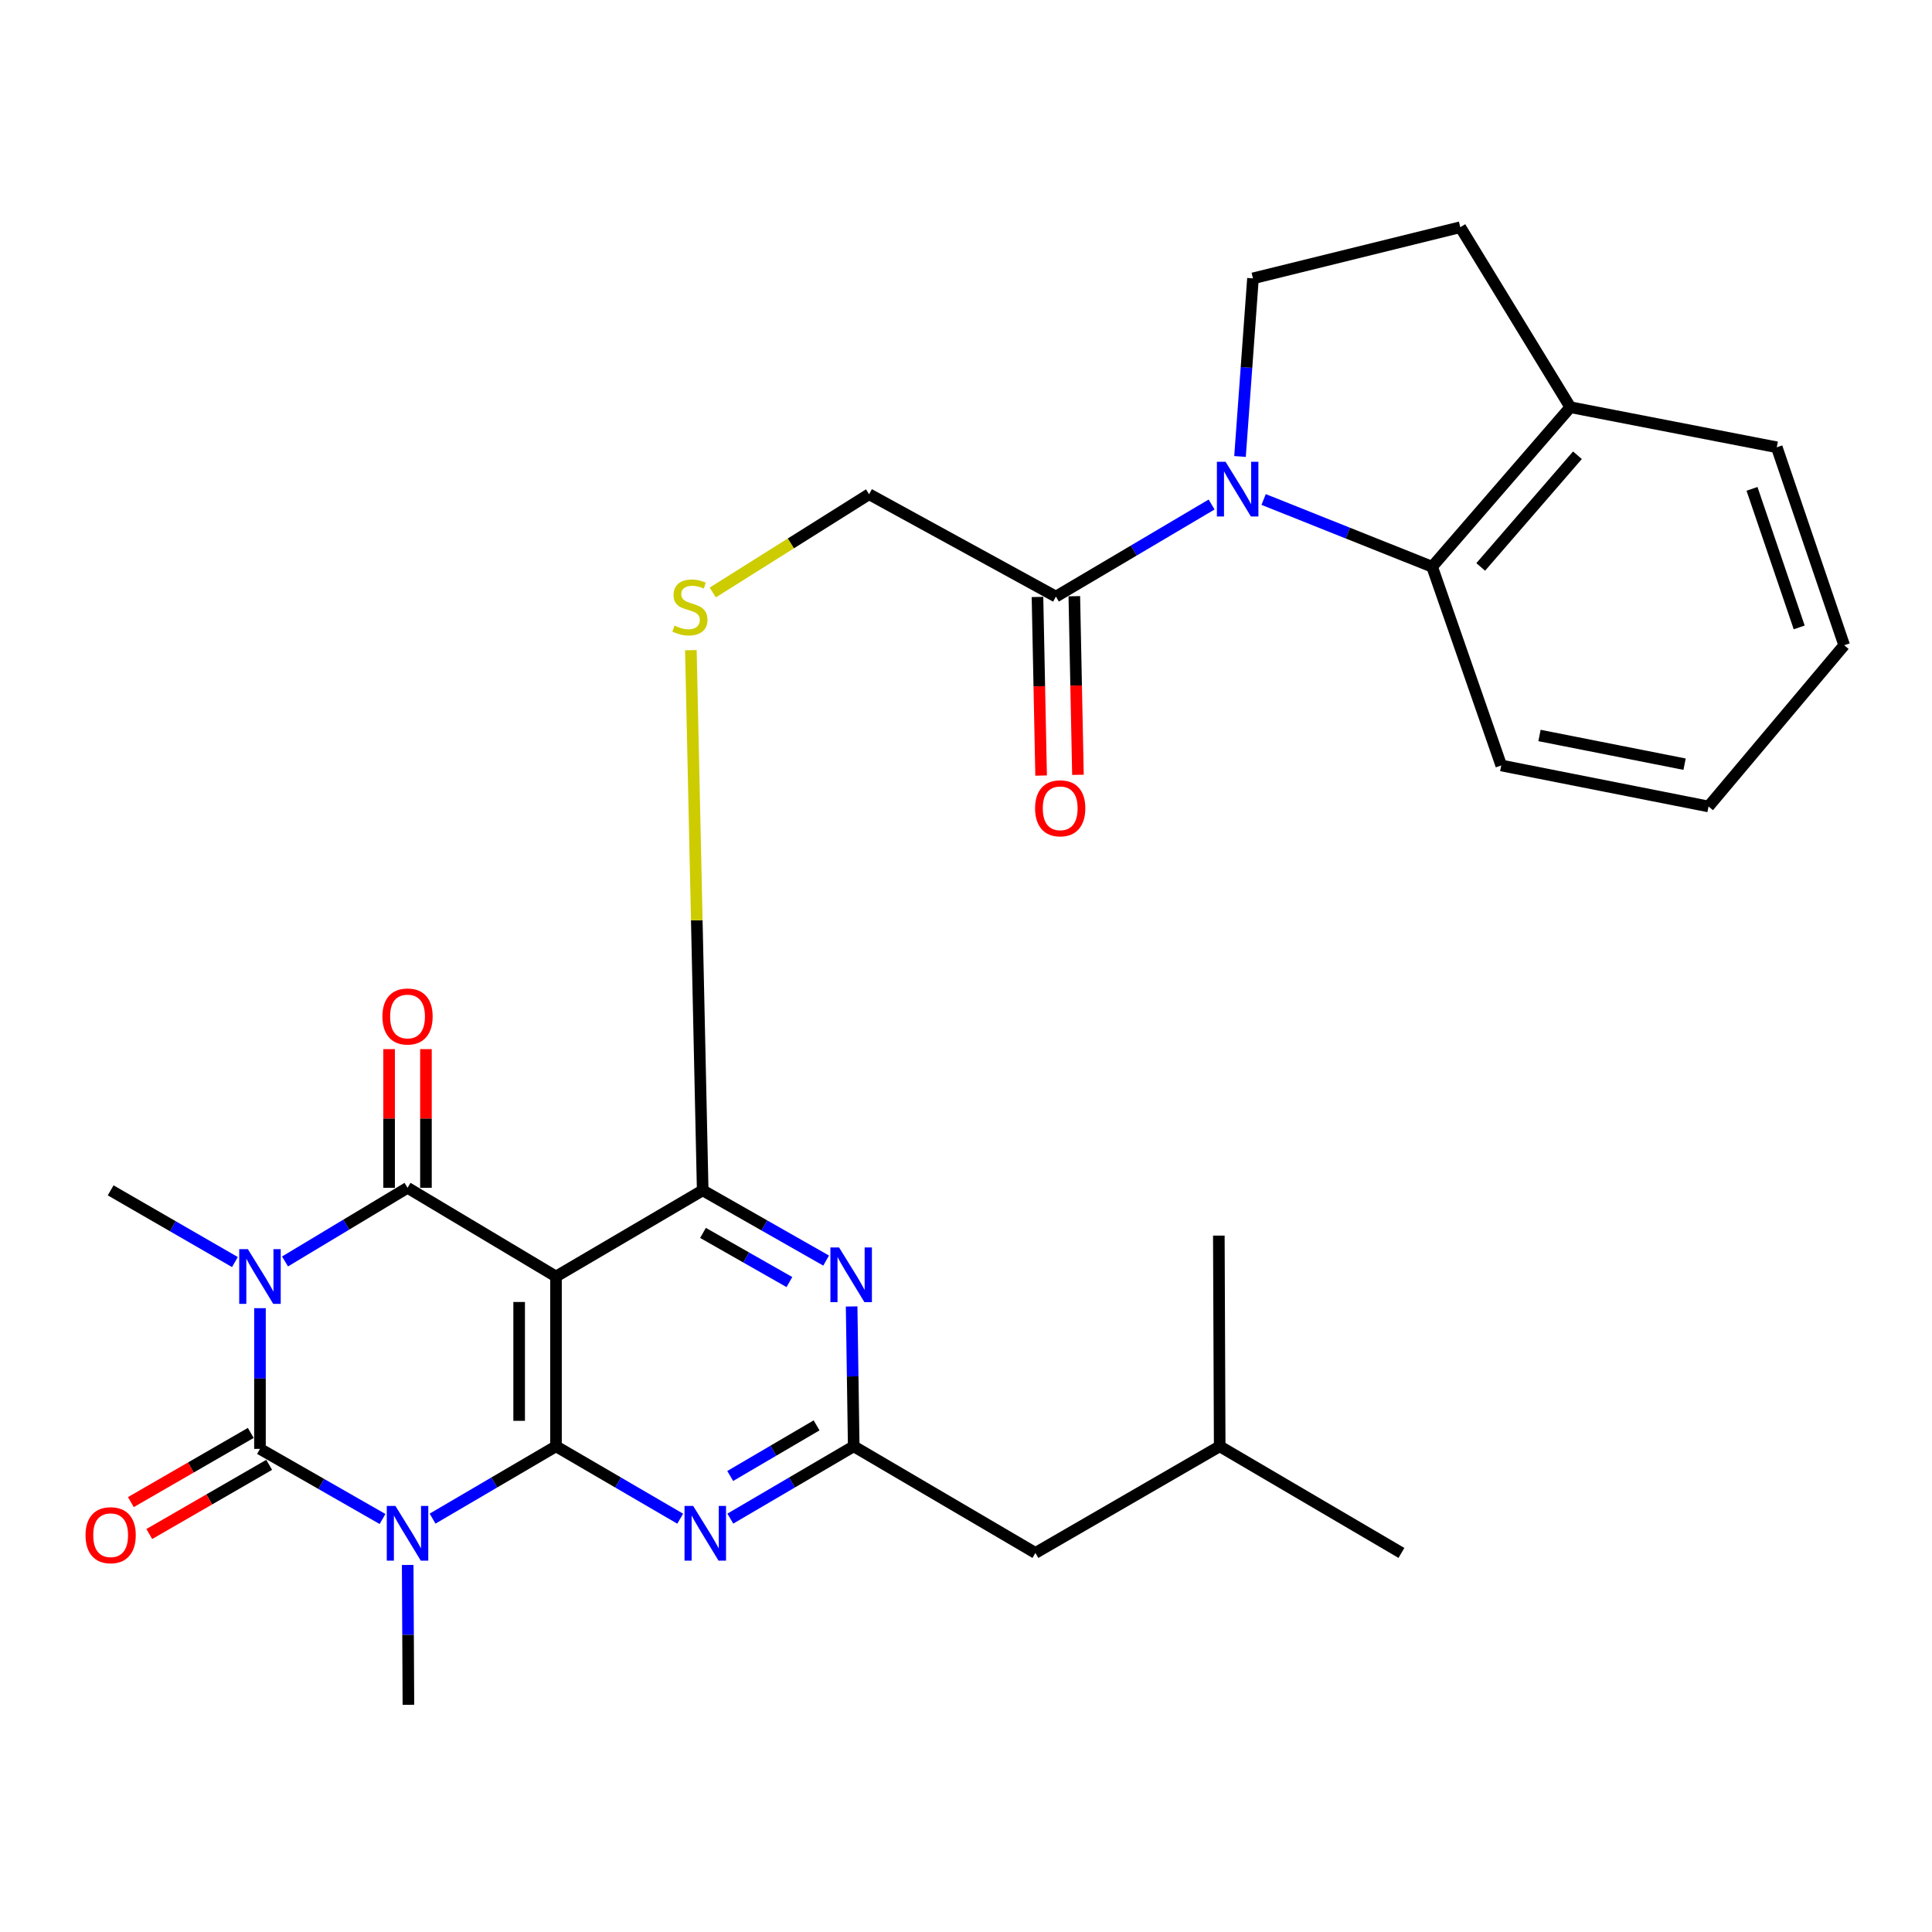 <?xml version='1.0' encoding='iso-8859-1'?>
<svg version='1.1' baseProfile='full'
              xmlns='http://www.w3.org/2000/svg'
                      xmlns:rdkit='http://www.rdkit.org/xml'
                      xmlns:xlink='http://www.w3.org/1999/xlink'
                  xml:space='preserve'
width='1000px' height='1000px' viewBox='0 0 1000 1000'>
<!-- END OF HEADER -->
<rect style='opacity:1.0;fill:#FFFFFF;stroke:none' width='1000' height='1000' x='0' y='0'> </rect>
<path class='bond-1' d='M 134.56,677.112 L 134.56,713.525' style='fill:none;fill-rule:evenodd;stroke:#0000FF;stroke-width:6px;stroke-linecap:butt;stroke-linejoin:miter;stroke-opacity:1' />
<path class='bond-1' d='M 134.56,713.525 L 134.56,749.939' style='fill:none;fill-rule:evenodd;stroke:#000000;stroke-width:6px;stroke-linecap:butt;stroke-linejoin:miter;stroke-opacity:1' />
<path class='bond-3' d='M 147.527,652.927 L 179.232,633.868' style='fill:none;fill-rule:evenodd;stroke:#0000FF;stroke-width:6px;stroke-linecap:butt;stroke-linejoin:miter;stroke-opacity:1' />
<path class='bond-3' d='M 179.232,633.868 L 210.937,614.81' style='fill:none;fill-rule:evenodd;stroke:#000000;stroke-width:6px;stroke-linecap:butt;stroke-linejoin:miter;stroke-opacity:1' />
<path class='bond-20' d='M 121.589,653.237 L 89.43,634.681' style='fill:none;fill-rule:evenodd;stroke:#0000FF;stroke-width:6px;stroke-linecap:butt;stroke-linejoin:miter;stroke-opacity:1' />
<path class='bond-20' d='M 89.43,634.681 L 57.271,616.124' style='fill:none;fill-rule:evenodd;stroke:#000000;stroke-width:6px;stroke-linecap:butt;stroke-linejoin:miter;stroke-opacity:1' />
<path class='bond-0' d='M 197.997,786.233 L 166.279,768.086' style='fill:none;fill-rule:evenodd;stroke:#0000FF;stroke-width:6px;stroke-linecap:butt;stroke-linejoin:miter;stroke-opacity:1' />
<path class='bond-0' d='M 166.279,768.086 L 134.56,749.939' style='fill:none;fill-rule:evenodd;stroke:#000000;stroke-width:6px;stroke-linecap:butt;stroke-linejoin:miter;stroke-opacity:1' />
<path class='bond-21' d='M 211.021,810.015 L 211.207,846.206' style='fill:none;fill-rule:evenodd;stroke:#0000FF;stroke-width:6px;stroke-linecap:butt;stroke-linejoin:miter;stroke-opacity:1' />
<path class='bond-21' d='M 211.207,846.206 L 211.393,882.397' style='fill:none;fill-rule:evenodd;stroke:#000000;stroke-width:6px;stroke-linecap:butt;stroke-linejoin:miter;stroke-opacity:1' />
<path class='bond-30' d='M 223.904,786.037 L 255.843,767.321' style='fill:none;fill-rule:evenodd;stroke:#0000FF;stroke-width:6px;stroke-linecap:butt;stroke-linejoin:miter;stroke-opacity:1' />
<path class='bond-30' d='M 255.843,767.321 L 287.781,748.604' style='fill:none;fill-rule:evenodd;stroke:#000000;stroke-width:6px;stroke-linecap:butt;stroke-linejoin:miter;stroke-opacity:1' />
<path class='bond-14' d='M 129.795,741.681 L 98.766,759.585' style='fill:none;fill-rule:evenodd;stroke:#000000;stroke-width:6px;stroke-linecap:butt;stroke-linejoin:miter;stroke-opacity:1' />
<path class='bond-14' d='M 98.766,759.585 L 67.737,777.49' style='fill:none;fill-rule:evenodd;stroke:#FF0000;stroke-width:6px;stroke-linecap:butt;stroke-linejoin:miter;stroke-opacity:1' />
<path class='bond-14' d='M 139.325,758.196 L 108.296,776.101' style='fill:none;fill-rule:evenodd;stroke:#000000;stroke-width:6px;stroke-linecap:butt;stroke-linejoin:miter;stroke-opacity:1' />
<path class='bond-14' d='M 108.296,776.101 L 77.267,794.006' style='fill:none;fill-rule:evenodd;stroke:#FF0000;stroke-width:6px;stroke-linecap:butt;stroke-linejoin:miter;stroke-opacity:1' />
<path class='bond-2' d='M 287.781,748.604 L 287.781,660.722' style='fill:none;fill-rule:evenodd;stroke:#000000;stroke-width:6px;stroke-linecap:butt;stroke-linejoin:miter;stroke-opacity:1' />
<path class='bond-2' d='M 268.713,735.422 L 268.713,673.904' style='fill:none;fill-rule:evenodd;stroke:#000000;stroke-width:6px;stroke-linecap:butt;stroke-linejoin:miter;stroke-opacity:1' />
<path class='bond-7' d='M 287.781,748.604 L 319.927,767.339' style='fill:none;fill-rule:evenodd;stroke:#000000;stroke-width:6px;stroke-linecap:butt;stroke-linejoin:miter;stroke-opacity:1' />
<path class='bond-7' d='M 319.927,767.339 L 352.073,786.074' style='fill:none;fill-rule:evenodd;stroke:#0000FF;stroke-width:6px;stroke-linecap:butt;stroke-linejoin:miter;stroke-opacity:1' />
<path class='bond-4' d='M 210.937,614.81 L 287.781,660.722' style='fill:none;fill-rule:evenodd;stroke:#000000;stroke-width:6px;stroke-linecap:butt;stroke-linejoin:miter;stroke-opacity:1' />
<path class='bond-15' d='M 220.471,614.81 L 220.471,578.919' style='fill:none;fill-rule:evenodd;stroke:#000000;stroke-width:6px;stroke-linecap:butt;stroke-linejoin:miter;stroke-opacity:1' />
<path class='bond-15' d='M 220.471,578.919 L 220.471,543.028' style='fill:none;fill-rule:evenodd;stroke:#FF0000;stroke-width:6px;stroke-linecap:butt;stroke-linejoin:miter;stroke-opacity:1' />
<path class='bond-15' d='M 201.403,614.81 L 201.403,578.919' style='fill:none;fill-rule:evenodd;stroke:#000000;stroke-width:6px;stroke-linecap:butt;stroke-linejoin:miter;stroke-opacity:1' />
<path class='bond-15' d='M 201.403,578.919 L 201.403,543.028' style='fill:none;fill-rule:evenodd;stroke:#FF0000;stroke-width:6px;stroke-linecap:butt;stroke-linejoin:miter;stroke-opacity:1' />
<path class='bond-5' d='M 287.781,660.722 L 363.714,616.124' style='fill:none;fill-rule:evenodd;stroke:#000000;stroke-width:6px;stroke-linecap:butt;stroke-linejoin:miter;stroke-opacity:1' />
<path class='bond-8' d='M 363.714,616.124 L 395.661,634.299' style='fill:none;fill-rule:evenodd;stroke:#000000;stroke-width:6px;stroke-linecap:butt;stroke-linejoin:miter;stroke-opacity:1' />
<path class='bond-8' d='M 395.661,634.299 L 427.608,652.475' style='fill:none;fill-rule:evenodd;stroke:#0000FF;stroke-width:6px;stroke-linecap:butt;stroke-linejoin:miter;stroke-opacity:1' />
<path class='bond-8' d='M 363.869,638.15 L 386.232,650.873' style='fill:none;fill-rule:evenodd;stroke:#000000;stroke-width:6px;stroke-linecap:butt;stroke-linejoin:miter;stroke-opacity:1' />
<path class='bond-8' d='M 386.232,650.873 L 408.595,663.596' style='fill:none;fill-rule:evenodd;stroke:#0000FF;stroke-width:6px;stroke-linecap:butt;stroke-linejoin:miter;stroke-opacity:1' />
<path class='bond-12' d='M 363.714,616.124 L 360.654,476.327' style='fill:none;fill-rule:evenodd;stroke:#000000;stroke-width:6px;stroke-linecap:butt;stroke-linejoin:miter;stroke-opacity:1' />
<path class='bond-12' d='M 360.654,476.327 L 357.595,336.53' style='fill:none;fill-rule:evenodd;stroke:#CCCC00;stroke-width:6px;stroke-linecap:butt;stroke-linejoin:miter;stroke-opacity:1' />
<path class='bond-6' d='M 627.13,261.132 L 586.832,284.961' style='fill:none;fill-rule:evenodd;stroke:#0000FF;stroke-width:6px;stroke-linecap:butt;stroke-linejoin:miter;stroke-opacity:1' />
<path class='bond-6' d='M 586.832,284.961 L 546.533,308.791' style='fill:none;fill-rule:evenodd;stroke:#000000;stroke-width:6px;stroke-linecap:butt;stroke-linejoin:miter;stroke-opacity:1' />
<path class='bond-10' d='M 654.052,258.534 L 697.661,275.94' style='fill:none;fill-rule:evenodd;stroke:#0000FF;stroke-width:6px;stroke-linecap:butt;stroke-linejoin:miter;stroke-opacity:1' />
<path class='bond-10' d='M 697.661,275.94 L 741.27,293.346' style='fill:none;fill-rule:evenodd;stroke:#000000;stroke-width:6px;stroke-linecap:butt;stroke-linejoin:miter;stroke-opacity:1' />
<path class='bond-13' d='M 641.831,236.271 L 645.184,190.178' style='fill:none;fill-rule:evenodd;stroke:#0000FF;stroke-width:6px;stroke-linecap:butt;stroke-linejoin:miter;stroke-opacity:1' />
<path class='bond-13' d='M 645.184,190.178 L 648.536,144.086' style='fill:none;fill-rule:evenodd;stroke:#000000;stroke-width:6px;stroke-linecap:butt;stroke-linejoin:miter;stroke-opacity:1' />
<path class='bond-31' d='M 378.015,786.036 L 409.949,767.32' style='fill:none;fill-rule:evenodd;stroke:#0000FF;stroke-width:6px;stroke-linecap:butt;stroke-linejoin:miter;stroke-opacity:1' />
<path class='bond-31' d='M 409.949,767.32 L 441.882,748.604' style='fill:none;fill-rule:evenodd;stroke:#000000;stroke-width:6px;stroke-linecap:butt;stroke-linejoin:miter;stroke-opacity:1' />
<path class='bond-31' d='M 377.954,763.971 L 400.307,750.869' style='fill:none;fill-rule:evenodd;stroke:#0000FF;stroke-width:6px;stroke-linecap:butt;stroke-linejoin:miter;stroke-opacity:1' />
<path class='bond-31' d='M 400.307,750.869 L 422.66,737.768' style='fill:none;fill-rule:evenodd;stroke:#000000;stroke-width:6px;stroke-linecap:butt;stroke-linejoin:miter;stroke-opacity:1' />
<path class='bond-9' d='M 440.802,676.222 L 441.342,712.413' style='fill:none;fill-rule:evenodd;stroke:#0000FF;stroke-width:6px;stroke-linecap:butt;stroke-linejoin:miter;stroke-opacity:1' />
<path class='bond-9' d='M 441.342,712.413 L 441.882,748.604' style='fill:none;fill-rule:evenodd;stroke:#000000;stroke-width:6px;stroke-linecap:butt;stroke-linejoin:miter;stroke-opacity:1' />
<path class='bond-22' d='M 441.882,748.604 L 535.93,803.795' style='fill:none;fill-rule:evenodd;stroke:#000000;stroke-width:6px;stroke-linecap:butt;stroke-linejoin:miter;stroke-opacity:1' />
<path class='bond-16' d='M 741.27,293.346 L 812.796,210.771' style='fill:none;fill-rule:evenodd;stroke:#000000;stroke-width:6px;stroke-linecap:butt;stroke-linejoin:miter;stroke-opacity:1' />
<path class='bond-16' d='M 766.412,293.444 L 816.48,235.641' style='fill:none;fill-rule:evenodd;stroke:#000000;stroke-width:6px;stroke-linecap:butt;stroke-linejoin:miter;stroke-opacity:1' />
<path class='bond-23' d='M 741.27,293.346 L 777.044,396.207' style='fill:none;fill-rule:evenodd;stroke:#000000;stroke-width:6px;stroke-linecap:butt;stroke-linejoin:miter;stroke-opacity:1' />
<path class='bond-11' d='M 546.533,308.791 L 449.838,255.814' style='fill:none;fill-rule:evenodd;stroke:#000000;stroke-width:6px;stroke-linecap:butt;stroke-linejoin:miter;stroke-opacity:1' />
<path class='bond-18' d='M 537.001,308.984 L 537.94,355.207' style='fill:none;fill-rule:evenodd;stroke:#000000;stroke-width:6px;stroke-linecap:butt;stroke-linejoin:miter;stroke-opacity:1' />
<path class='bond-18' d='M 537.94,355.207 L 538.879,401.429' style='fill:none;fill-rule:evenodd;stroke:#FF0000;stroke-width:6px;stroke-linecap:butt;stroke-linejoin:miter;stroke-opacity:1' />
<path class='bond-18' d='M 556.065,308.597 L 557.004,354.82' style='fill:none;fill-rule:evenodd;stroke:#000000;stroke-width:6px;stroke-linecap:butt;stroke-linejoin:miter;stroke-opacity:1' />
<path class='bond-18' d='M 557.004,354.82 L 557.944,401.042' style='fill:none;fill-rule:evenodd;stroke:#FF0000;stroke-width:6px;stroke-linecap:butt;stroke-linejoin:miter;stroke-opacity:1' />
<path class='bond-17' d='M 368.922,306.67 L 409.38,281.242' style='fill:none;fill-rule:evenodd;stroke:#CCCC00;stroke-width:6px;stroke-linecap:butt;stroke-linejoin:miter;stroke-opacity:1' />
<path class='bond-17' d='M 409.38,281.242 L 449.838,255.814' style='fill:none;fill-rule:evenodd;stroke:#000000;stroke-width:6px;stroke-linecap:butt;stroke-linejoin:miter;stroke-opacity:1' />
<path class='bond-19' d='M 648.536,144.086 L 755.847,117.603' style='fill:none;fill-rule:evenodd;stroke:#000000;stroke-width:6px;stroke-linecap:butt;stroke-linejoin:miter;stroke-opacity:1' />
<path class='bond-25' d='M 812.796,210.771 L 919.651,231.513' style='fill:none;fill-rule:evenodd;stroke:#000000;stroke-width:6px;stroke-linecap:butt;stroke-linejoin:miter;stroke-opacity:1' />
<path class='bond-32' d='M 812.796,210.771 L 755.847,117.603' style='fill:none;fill-rule:evenodd;stroke:#000000;stroke-width:6px;stroke-linecap:butt;stroke-linejoin:miter;stroke-opacity:1' />
<path class='bond-24' d='M 535.93,803.795 L 631.312,748.604' style='fill:none;fill-rule:evenodd;stroke:#000000;stroke-width:6px;stroke-linecap:butt;stroke-linejoin:miter;stroke-opacity:1' />
<path class='bond-28' d='M 777.044,396.207 L 884.333,417.425' style='fill:none;fill-rule:evenodd;stroke:#000000;stroke-width:6px;stroke-linecap:butt;stroke-linejoin:miter;stroke-opacity:1' />
<path class='bond-28' d='M 796.837,380.684 L 871.939,395.537' style='fill:none;fill-rule:evenodd;stroke:#000000;stroke-width:6px;stroke-linecap:butt;stroke-linejoin:miter;stroke-opacity:1' />
<path class='bond-26' d='M 631.312,748.604 L 630.867,639.546' style='fill:none;fill-rule:evenodd;stroke:#000000;stroke-width:6px;stroke-linecap:butt;stroke-linejoin:miter;stroke-opacity:1' />
<path class='bond-27' d='M 631.312,748.604 L 725.38,803.795' style='fill:none;fill-rule:evenodd;stroke:#000000;stroke-width:6px;stroke-linecap:butt;stroke-linejoin:miter;stroke-opacity:1' />
<path class='bond-33' d='M 919.651,231.513 L 954.545,333.971' style='fill:none;fill-rule:evenodd;stroke:#000000;stroke-width:6px;stroke-linecap:butt;stroke-linejoin:miter;stroke-opacity:1' />
<path class='bond-33' d='M 906.835,253.029 L 931.261,324.75' style='fill:none;fill-rule:evenodd;stroke:#000000;stroke-width:6px;stroke-linecap:butt;stroke-linejoin:miter;stroke-opacity:1' />
<path class='bond-29' d='M 884.333,417.425 L 954.545,333.971' style='fill:none;fill-rule:evenodd;stroke:#000000;stroke-width:6px;stroke-linecap:butt;stroke-linejoin:miter;stroke-opacity:1' />
<path  class='atom-0' d='M 128.3 646.562
L 137.58 661.562
Q 138.5 663.042, 139.98 665.722
Q 141.46 668.402, 141.54 668.562
L 141.54 646.562
L 145.3 646.562
L 145.3 674.882
L 141.42 674.882
L 131.46 658.482
Q 130.3 656.562, 129.06 654.362
Q 127.86 652.162, 127.5 651.482
L 127.5 674.882
L 123.82 674.882
L 123.82 646.562
L 128.3 646.562
' fill='#0000FF'/>
<path  class='atom-1' d='M 204.677 779.476
L 213.957 794.476
Q 214.877 795.956, 216.357 798.636
Q 217.837 801.316, 217.917 801.476
L 217.917 779.476
L 221.677 779.476
L 221.677 807.796
L 217.797 807.796
L 207.837 791.396
Q 206.677 789.476, 205.437 787.276
Q 204.237 785.076, 203.877 784.396
L 203.877 807.796
L 200.197 807.796
L 200.197 779.476
L 204.677 779.476
' fill='#0000FF'/>
<path  class='atom-7' d='M 634.342 239.005
L 643.622 254.005
Q 644.542 255.485, 646.022 258.165
Q 647.502 260.845, 647.582 261.005
L 647.582 239.005
L 651.342 239.005
L 651.342 267.325
L 647.462 267.325
L 637.502 250.925
Q 636.342 249.005, 635.102 246.805
Q 633.902 244.605, 633.542 243.925
L 633.542 267.325
L 629.862 267.325
L 629.862 239.005
L 634.342 239.005
' fill='#0000FF'/>
<path  class='atom-8' d='M 358.789 779.476
L 368.069 794.476
Q 368.989 795.956, 370.469 798.636
Q 371.949 801.316, 372.029 801.476
L 372.029 779.476
L 375.789 779.476
L 375.789 807.796
L 371.909 807.796
L 361.949 791.396
Q 360.789 789.476, 359.549 787.276
Q 358.349 785.076, 357.989 784.396
L 357.989 807.796
L 354.309 807.796
L 354.309 779.476
L 358.789 779.476
' fill='#0000FF'/>
<path  class='atom-9' d='M 434.298 645.682
L 443.578 660.682
Q 444.498 662.162, 445.978 664.842
Q 447.458 667.522, 447.538 667.682
L 447.538 645.682
L 451.298 645.682
L 451.298 674.002
L 447.418 674.002
L 437.458 657.602
Q 436.298 655.682, 435.058 653.482
Q 433.858 651.282, 433.498 650.602
L 433.498 674.002
L 429.818 674.002
L 429.818 645.682
L 434.298 645.682
' fill='#0000FF'/>
<path  class='atom-13' d='M 349.104 323.818
Q 349.424 323.938, 350.744 324.498
Q 352.064 325.058, 353.504 325.418
Q 354.984 325.738, 356.424 325.738
Q 359.104 325.738, 360.664 324.458
Q 362.224 323.138, 362.224 320.858
Q 362.224 319.298, 361.424 318.338
Q 360.664 317.378, 359.464 316.858
Q 358.264 316.338, 356.264 315.738
Q 353.744 314.978, 352.224 314.258
Q 350.744 313.538, 349.664 312.018
Q 348.624 310.498, 348.624 307.938
Q 348.624 304.378, 351.024 302.178
Q 353.464 299.978, 358.264 299.978
Q 361.544 299.978, 365.264 301.538
L 364.344 304.618
Q 360.944 303.218, 358.384 303.218
Q 355.624 303.218, 354.104 304.378
Q 352.584 305.498, 352.624 307.458
Q 352.624 308.978, 353.384 309.898
Q 354.184 310.818, 355.304 311.338
Q 356.464 311.858, 358.384 312.458
Q 360.944 313.258, 362.464 314.058
Q 363.984 314.858, 365.064 316.498
Q 366.184 318.098, 366.184 320.858
Q 366.184 324.778, 363.544 326.898
Q 360.944 328.978, 356.584 328.978
Q 354.064 328.978, 352.144 328.418
Q 350.264 327.898, 348.024 326.978
L 349.104 323.818
' fill='#CCCC00'/>
<path  class='atom-15' d='M 44.271 794.616
Q 44.271 787.816, 47.631 784.016
Q 50.991 780.216, 57.271 780.216
Q 63.551 780.216, 66.911 784.016
Q 70.271 787.816, 70.271 794.616
Q 70.271 801.496, 66.871 805.416
Q 63.471 809.296, 57.271 809.296
Q 51.031 809.296, 47.631 805.416
Q 44.271 801.536, 44.271 794.616
M 57.271 806.096
Q 61.591 806.096, 63.911 803.216
Q 66.271 800.296, 66.271 794.616
Q 66.271 789.056, 63.911 786.256
Q 61.591 783.416, 57.271 783.416
Q 52.951 783.416, 50.591 786.216
Q 48.271 789.016, 48.271 794.616
Q 48.271 800.336, 50.591 803.216
Q 52.951 806.096, 57.271 806.096
' fill='#FF0000'/>
<path  class='atom-16' d='M 197.937 526.129
Q 197.937 519.329, 201.297 515.529
Q 204.657 511.729, 210.937 511.729
Q 217.217 511.729, 220.577 515.529
Q 223.937 519.329, 223.937 526.129
Q 223.937 533.009, 220.537 536.929
Q 217.137 540.809, 210.937 540.809
Q 204.697 540.809, 201.297 536.929
Q 197.937 533.049, 197.937 526.129
M 210.937 537.609
Q 215.257 537.609, 217.577 534.729
Q 219.937 531.809, 219.937 526.129
Q 219.937 520.569, 217.577 517.769
Q 215.257 514.929, 210.937 514.929
Q 206.617 514.929, 204.257 517.729
Q 201.937 520.529, 201.937 526.129
Q 201.937 531.849, 204.257 534.729
Q 206.617 537.609, 210.937 537.609
' fill='#FF0000'/>
<path  class='atom-19' d='M 535.758 418.374
Q 535.758 411.574, 539.118 407.774
Q 542.478 403.974, 548.758 403.974
Q 555.038 403.974, 558.398 407.774
Q 561.758 411.574, 561.758 418.374
Q 561.758 425.254, 558.358 429.174
Q 554.958 433.054, 548.758 433.054
Q 542.518 433.054, 539.118 429.174
Q 535.758 425.294, 535.758 418.374
M 548.758 429.854
Q 553.078 429.854, 555.398 426.974
Q 557.758 424.054, 557.758 418.374
Q 557.758 412.814, 555.398 410.014
Q 553.078 407.174, 548.758 407.174
Q 544.438 407.174, 542.078 409.974
Q 539.758 412.774, 539.758 418.374
Q 539.758 424.094, 542.078 426.974
Q 544.438 429.854, 548.758 429.854
' fill='#FF0000'/>
</svg>

